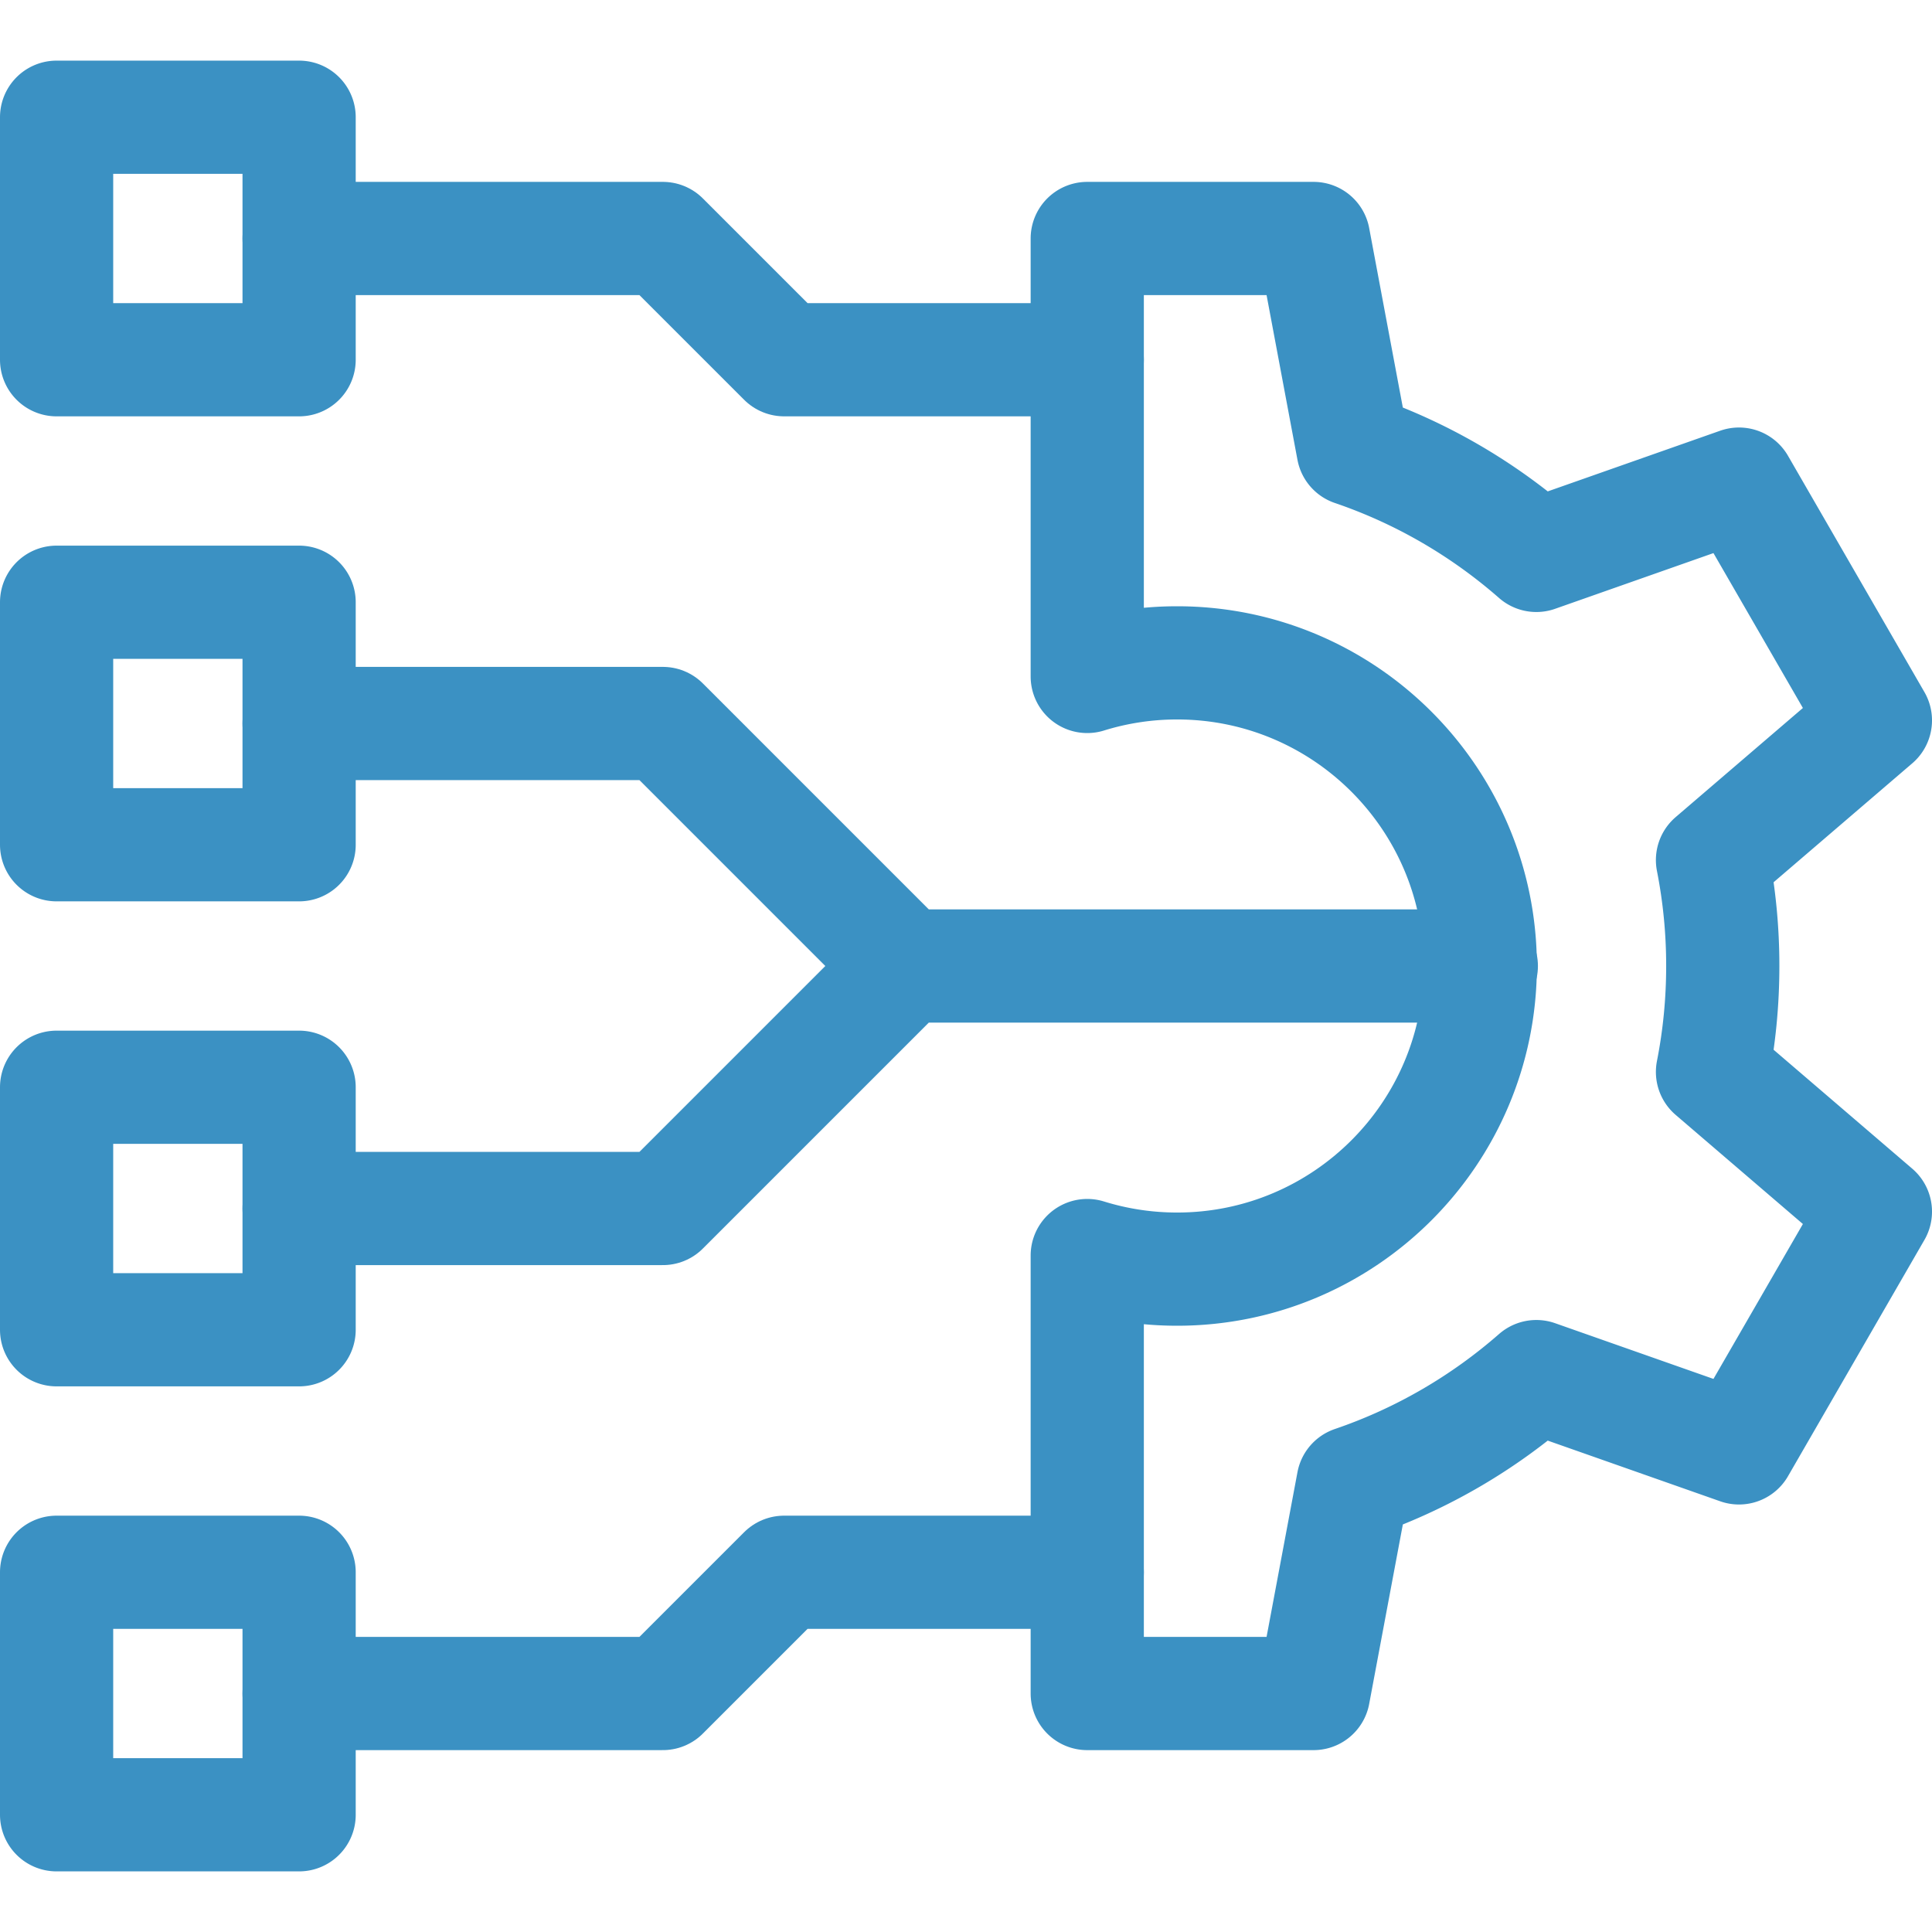 <svg xmlns="http://www.w3.org/2000/svg" xmlns:xlink="http://www.w3.org/1999/xlink" width="512" height="512" x="0" y="0" viewBox="0 0 512 512" style="enable-background:new 0 0 512 512" xml:space="preserve"><g><path d="M15 31.067h64.267v64.267H15zM15 416.667h64.267v64.267H15zM15 159.6h64.267v64.267H15zM15 288.133h64.267V352.4H15zM288.133 179.266V63.2h59.969l10.484 55.896c18.059 6.153 34.511 15.785 48.561 28.092l53.703-18.894L497 190.906l-43.171 37.026A145.003 145.003 0 0 1 456.552 256c0 9.6-.932 18.983-2.723 28.068L497 321.094l-36.15 62.612-53.703-18.894c-14.05 12.307-30.503 21.939-48.561 28.092L348.102 448.8h-59.969V332.734a80.218 80.218 0 0 0 23.819 3.599c44.344 0 80.333-35.997 80.333-80.333s-35.989-80.333-80.333-80.333a80.228 80.228 0 0 0-23.819 3.599z" style="stroke-width:30;stroke-linecap:round;stroke-linejoin:round;stroke-miterlimit:10;" fill="none" stroke="#3b91c3" stroke-width="30" stroke-linecap="round" stroke-linejoin="round" stroke-miterlimit="10" data-original="#000000" opacity="1"></path><path d="M79.267 63.2h96.4L207.8 95.333h80.333M79.267 448.8h96.4l32.133-32.133h80.333M79.267 191.733h96.4L239.933 256M79.267 320.267h96.4L239.933 256h152.634" style="stroke-width:30;stroke-linecap:round;stroke-linejoin:round;stroke-miterlimit:10;" fill="none" stroke="#3b91c3" stroke-width="30" stroke-linecap="round" stroke-linejoin="round" stroke-miterlimit="10" data-original="#000000" opacity="1"></path></g></svg>